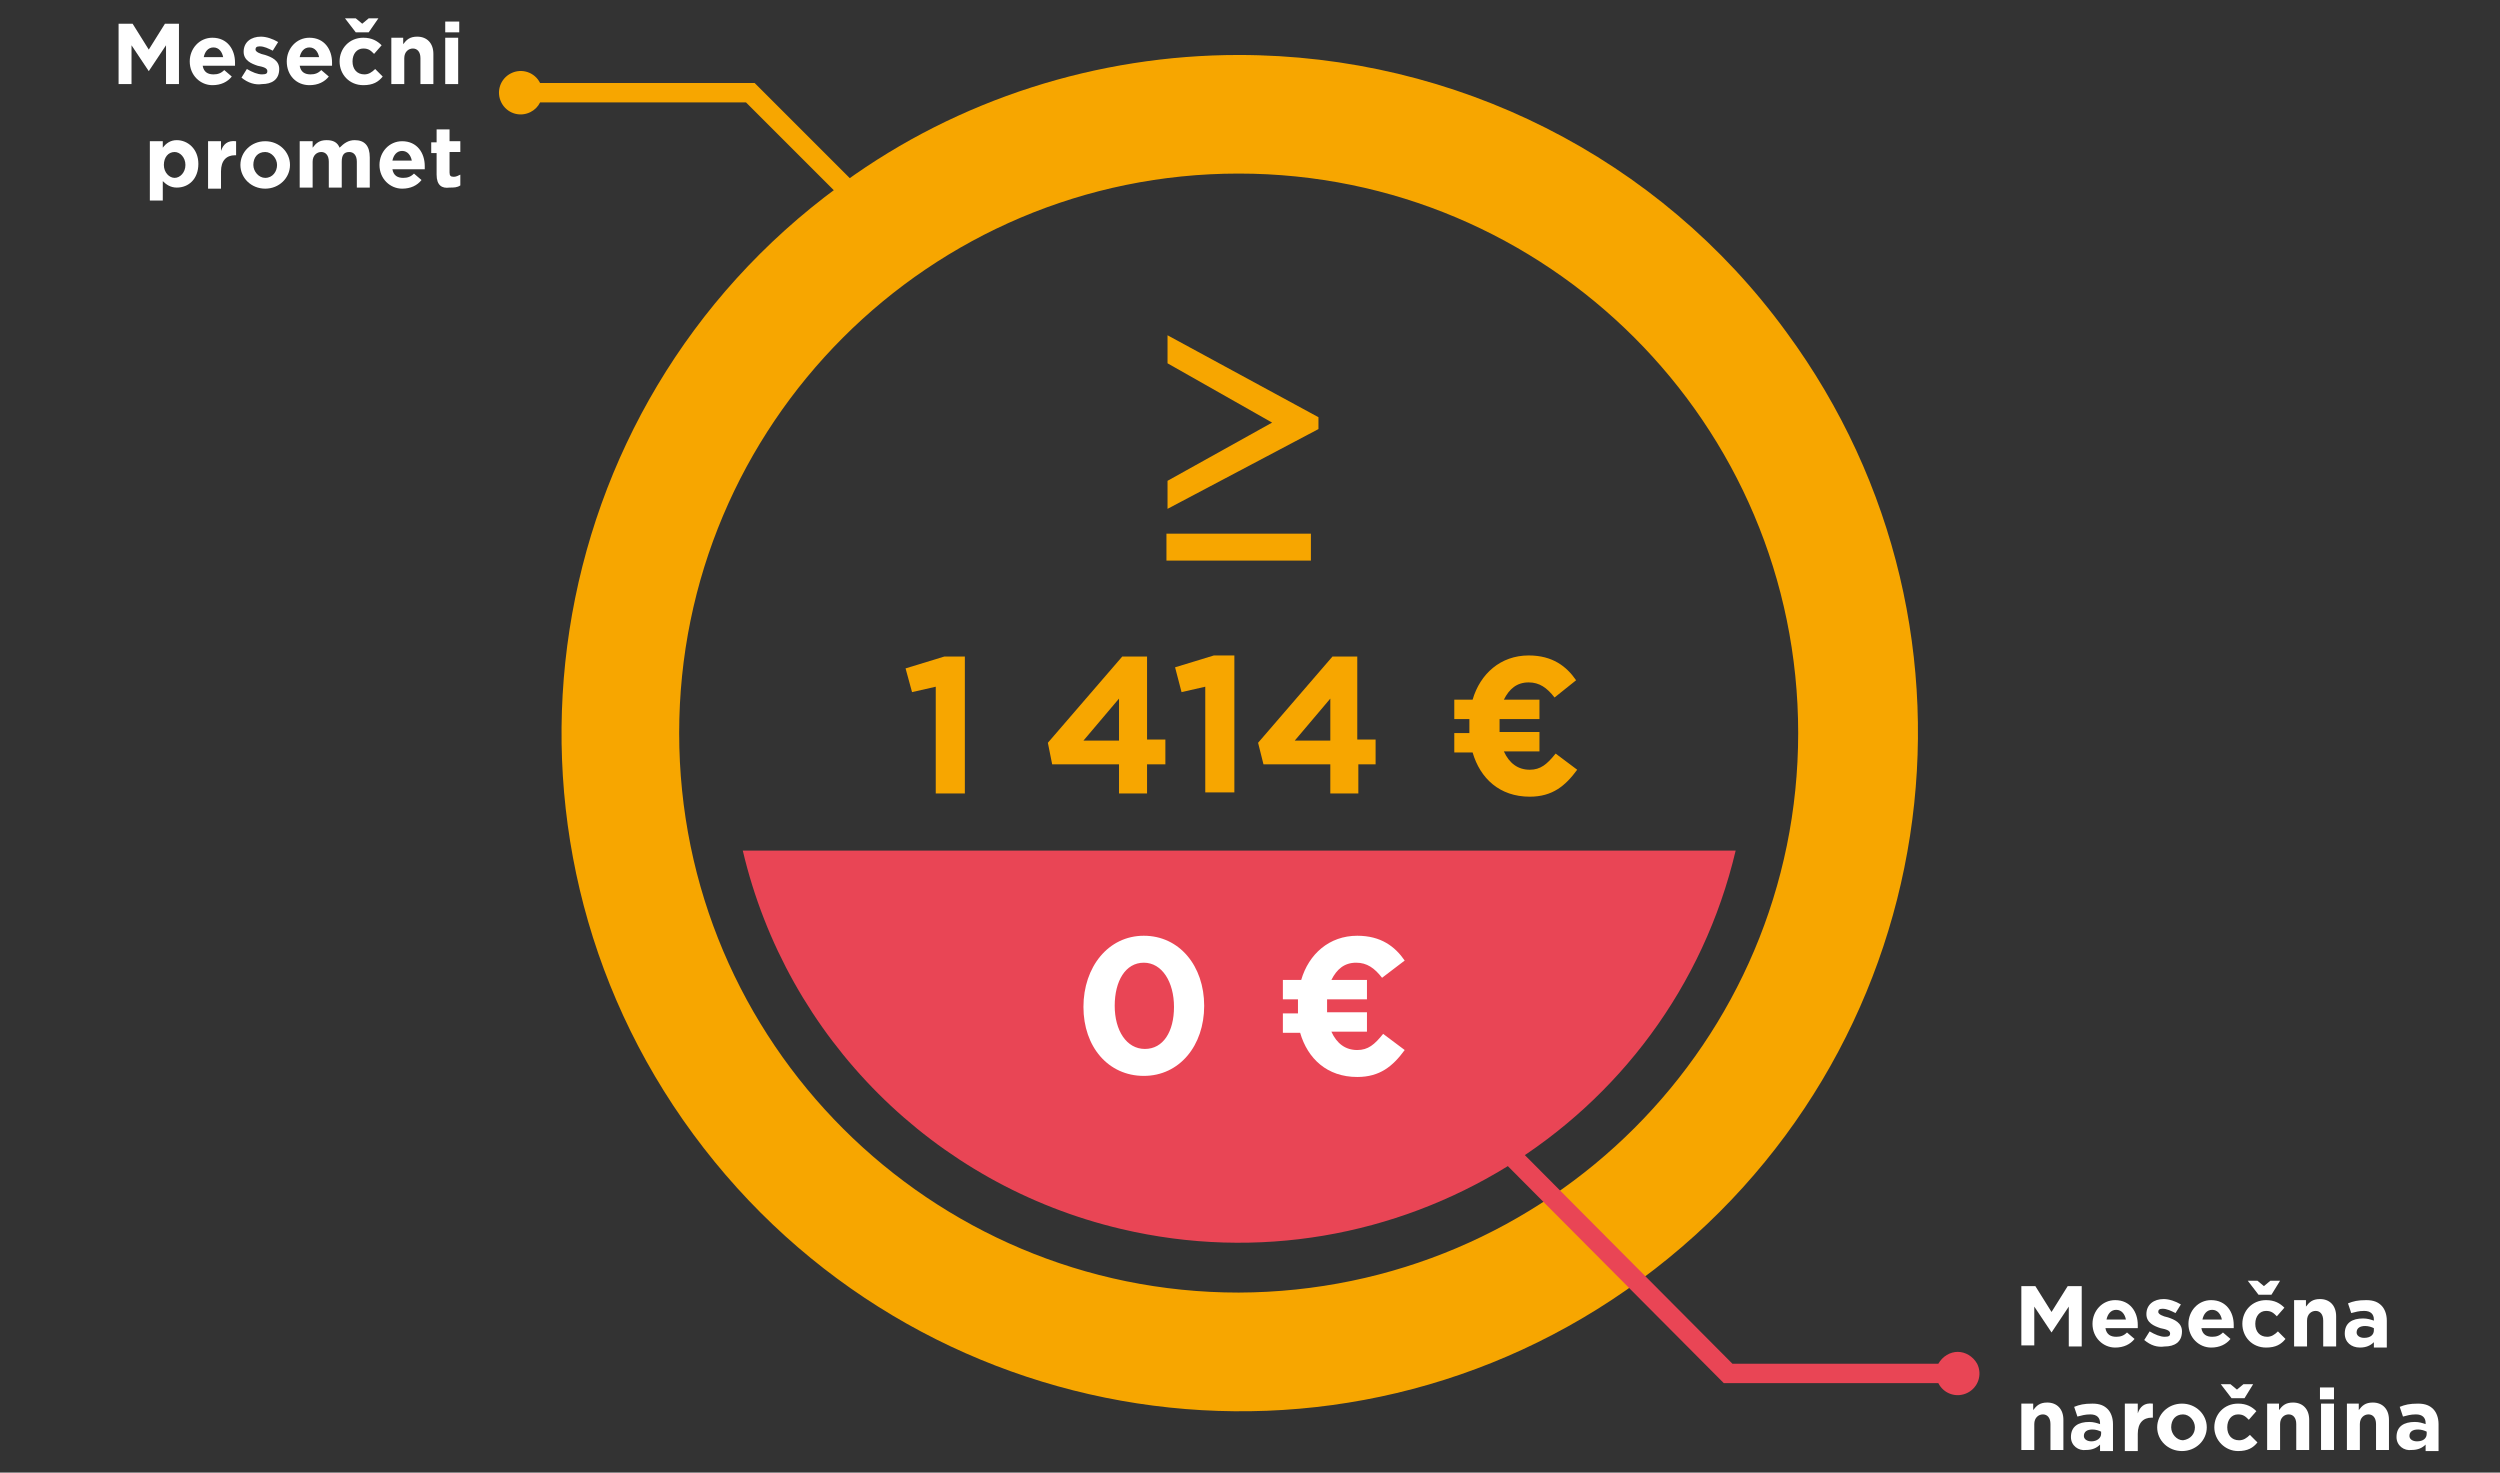 <?xml version="1.0" encoding="utf-8"?>
<!-- Generator: Adobe Illustrator 24.0.3, SVG Export Plug-In . SVG Version: 6.00 Build 0)  -->
<svg version="1.1" id="Group_4216" xmlns="http://www.w3.org/2000/svg" xmlns:xlink="http://www.w3.org/1999/xlink" x="0px" y="0px"
	 width="231.9px" height="136.6px" viewBox="0 0 231.9 136.6" style="enable-background:new 0 0 231.9 136.6;" xml:space="preserve"
	>
<rect x="0" y="0" width="231.9" height="136.6" fill="#333333" stroke="none"/>
<style type="text/css">
	.st0{fill:#F7A600;}
	.st1{fill:#E94555;}
	.st2{fill:#FFFFFF;}
</style>
<path id="Path_6383_1_" class="st0" d="M70,7.7H50.1c-0.5-1-1.7-1.4-2.7-0.9S46,8.5,46.5,9.5s1.7,1.4,2.7,0.9
	c0.4-0.2,0.7-0.5,0.9-0.9h19.1l8.5,8.5l0.4-0.3c0.2-0.1,0.3-0.2,0.5-0.4l0.6-0.4L70,7.7z"/>
<path id="Path_6410_1_" class="st0" d="M114.9,5.1c-13.1,0-26,4.1-36.6,11.8c-0.2,0.1-0.3,0.2-0.5,0.4c-28,20.5-34.1,59.9-13.5,87.9
	s59.9,34.1,87.9,13.5s34.1-59.9,13.5-87.9C153.9,14.6,135,5.1,114.9,5.1 M114.9,119.9C86.3,119.9,63,96.7,63,68
	c0-28.6,23.2-51.9,51.9-51.9c28.6,0,51.9,23.2,51.9,51.9C166.8,96.6,143.6,119.8,114.9,119.9"/>
<path id="Path_6411_1_" class="st0" d="M108.2,49.5h13.4V52h-13.4V49.5z M122.3,38.7v1.1l-14,7.4v-2.6l9.7-5.4l-9.7-5.5v-2.6
	L122.3,38.7z"/>
<path id="Path_6412_1_" class="st1" d="M161,78.9c-6,25.4-31.6,41.1-57,35.1c-17.4-4.1-31-17.7-35.1-35.1H161z"/>
<path id="Path_6423_1_" class="st1" d="M181.6,125.4c-0.7,0-1.4,0.4-1.8,1.1h-19.1l-19.9-20l-0.4,0.3c-0.2,0.1-0.3,0.2-0.5,0.4
	l-0.6,0.4l20.6,20.7h19.9c0.5,1,1.7,1.4,2.7,0.9s1.4-1.7,0.9-2.7C183,125.8,182.3,125.4,181.6,125.4"/>
<g>
	<path class="st0" d="M86.8,63.7l-2.2,0.5L84,62l3.6-1.1h1.9v12.7h-2.7V63.7z"/>
	<path class="st0" d="M103.8,70.9h-6.2l-0.4-2l6.9-8h2.3v7.7h1.7v2.3h-1.7v2.7h-2.6C103.8,73.6,103.8,70.9,103.8,70.9z M103.8,68.7
		v-3.9l-3.3,3.9H103.8z"/>
	<path class="st0" d="M111.8,63.7l-2.2,0.5l-0.6-2.3l3.6-1.1h1.9v12.7h-2.7C111.8,73.5,111.8,63.7,111.8,63.7z"/>
	<path class="st0" d="M123.4,70.9h-6.2l-0.5-2l6.9-8h2.3v7.7h1.7v2.3H126v2.7h-2.6V70.9z M123.4,68.7v-3.9l-3.3,3.9H123.4z"/>
	<path class="st0" d="M144.2,64.7c-0.7-0.9-1.4-1.4-2.4-1.4c-1.1,0-1.8,0.6-2.3,1.6h3.3v1.8h-3.7c0,0.2,0,0.4,0,0.6s0,0.4,0,0.6h3.7
		v1.8h-3.3c0.5,1.1,1.3,1.7,2.4,1.7c1,0,1.6-0.5,2.4-1.5l2,1.5c-1.1,1.5-2.3,2.5-4.4,2.5c-2.8,0-4.6-1.7-5.3-4.1h-1.7V68h1.4
		c0-0.2,0-0.4,0-0.6s0-0.5,0-0.7h-1.4v-1.8h1.7c0.7-2.4,2.6-4.1,5.2-4.1c2.2,0,3.5,1,4.4,2.3L144.2,64.7z"/>
</g>
<g>
	<path class="st2" d="M100.5,93.4L100.5,93.4c0-3.7,2.3-6.6,5.6-6.6c3.3,0,5.6,2.8,5.6,6.5l0,0c0,3.7-2.3,6.5-5.6,6.5
		S100.5,97.1,100.5,93.4z M108.9,93.4L108.9,93.4c0-2.3-1.1-4.1-2.8-4.1c-1.7,0-2.7,1.7-2.7,4l0,0c0,2.3,1.1,4,2.8,4
		S108.9,95.7,108.9,93.4z"/>
	<path class="st2" d="M128.2,90.7c-0.7-0.9-1.4-1.4-2.4-1.4c-1.1,0-1.8,0.6-2.3,1.6h3.3v1.8h-3.7c0,0.2,0,0.4,0,0.6s0,0.4,0,0.6h3.7
		v1.8h-3.3c0.5,1.1,1.3,1.7,2.4,1.7c1,0,1.6-0.5,2.4-1.5l2,1.5c-1.1,1.5-2.3,2.5-4.4,2.5c-2.8,0-4.6-1.7-5.3-4.1H119V94h1.4
		c0-0.2,0-0.4,0-0.6s0-0.5,0-0.7H119v-1.8h1.7c0.7-2.4,2.6-4.1,5.2-4.1c2.2,0,3.5,1,4.4,2.3L128.2,90.7z"/>
</g>
<g>
	<path class="st2" d="M11,2.2h1.3l1.5,2.4l1.5-2.4h1.3v5.6h-1.2V4.2l-1.6,2.4h0l-1.6-2.4v3.6H11V2.2z"/>
	<path class="st2" d="M17.6,5.7L17.6,5.7c0-1.2,0.9-2.2,2.1-2.2c1.4,0,2.1,1.1,2.1,2.3c0,0.1,0,0.2,0,0.3h-3c0.1,0.6,0.5,0.8,1,0.8
		c0.4,0,0.7-0.1,1-0.4l0.7,0.6c-0.4,0.5-1,0.8-1.8,0.8C18.6,7.9,17.6,7,17.6,5.7z M20.7,5.3c-0.1-0.5-0.4-0.9-0.9-0.9
		c-0.5,0-0.8,0.4-0.9,0.9H20.7z"/>
	<path class="st2" d="M22.4,7.2l0.5-0.8c0.5,0.3,1,0.5,1.4,0.5c0.4,0,0.5-0.1,0.5-0.3v0c0-0.3-0.4-0.4-0.9-0.5
		c-0.6-0.2-1.3-0.5-1.3-1.3v0c0-0.9,0.7-1.4,1.6-1.4c0.5,0,1.1,0.2,1.6,0.5l-0.5,0.8c-0.4-0.2-0.8-0.4-1.2-0.4
		c-0.3,0-0.4,0.1-0.4,0.3v0c0,0.2,0.4,0.4,0.9,0.5c0.6,0.2,1.3,0.5,1.3,1.3v0c0,1-0.7,1.4-1.6,1.4C23.7,7.9,23,7.7,22.4,7.2z"/>
	<path class="st2" d="M26.6,5.7L26.6,5.7c0-1.2,0.9-2.2,2.1-2.2c1.4,0,2.1,1.1,2.1,2.3c0,0.1,0,0.2,0,0.3h-3c0.1,0.6,0.5,0.8,1,0.8
		c0.4,0,0.7-0.1,1-0.4l0.7,0.6c-0.4,0.5-1,0.8-1.8,0.8C27.5,7.9,26.6,7,26.6,5.7z M29.6,5.3c-0.1-0.5-0.4-0.9-0.9-0.9
		c-0.5,0-0.8,0.4-0.9,0.9H29.6z"/>
	<path class="st2" d="M31.5,5.7L31.5,5.7c0-1.2,0.9-2.2,2.2-2.2c0.8,0,1.3,0.3,1.7,0.7L34.7,5c-0.3-0.3-0.5-0.5-1-0.5
		c-0.6,0-1,0.5-1,1.2v0c0,0.7,0.4,1.2,1.1,1.2c0.4,0,0.7-0.2,1-0.5l0.7,0.7c-0.4,0.5-0.9,0.8-1.8,0.8C32.4,7.9,31.5,6.9,31.5,5.7z
		 M34.2,3h-1.2l-1-1.3H33l0.6,0.5l0.6-0.5h0.9L34.2,3z"/>
	<path class="st2" d="M36.2,3.5h1.2v0.6c0.3-0.4,0.6-0.7,1.3-0.7c0.9,0,1.5,0.6,1.5,1.6v2.8H39V5.4c0-0.6-0.3-0.9-0.7-0.9
		s-0.8,0.3-0.8,0.9v2.4h-1.2V3.5z"/>
	<path class="st2" d="M41.3,2h1.3V3h-1.3V2z M41.3,3.5h1.2v4.3h-1.2V3.5z"/>
	<path class="st2" d="M13.9,13.1h1.2v0.6c0.3-0.4,0.7-0.7,1.3-0.7c1,0,2,0.8,2,2.2v0c0,1.4-0.9,2.2-2,2.2c-0.6,0-1-0.3-1.3-0.6v1.8
		h-1.2V13.1z M17.2,15.3L17.2,15.3c0-0.7-0.5-1.2-1-1.2c-0.6,0-1,0.5-1,1.2v0c0,0.7,0.5,1.2,1,1.2C16.7,16.5,17.2,16,17.2,15.3z"/>
	<path class="st2" d="M19.3,13.1h1.2V14c0.2-0.6,0.6-1,1.4-0.9v1.3h-0.1c-0.8,0-1.3,0.5-1.3,1.5v1.6h-1.2V13.1z"/>
	<path class="st2" d="M22.3,15.3L22.3,15.3c0-1.2,1-2.2,2.3-2.2c1.3,0,2.3,1,2.3,2.2v0c0,1.2-1,2.2-2.3,2.2
		C23.3,17.5,22.3,16.5,22.3,15.3z M25.7,15.3L25.7,15.3c0-0.6-0.5-1.2-1.1-1.2c-0.7,0-1.1,0.5-1.1,1.2v0c0,0.6,0.5,1.2,1.1,1.2
		C25.3,16.5,25.7,15.9,25.7,15.3z"/>
	<path class="st2" d="M27.8,13.1H29v0.6c0.3-0.4,0.6-0.7,1.3-0.7c0.6,0,1,0.2,1.2,0.7c0.4-0.4,0.8-0.7,1.4-0.7
		c0.9,0,1.4,0.5,1.4,1.6v2.8h-1.2V15c0-0.6-0.3-0.9-0.7-0.9c-0.5,0-0.7,0.3-0.7,0.9v2.4h-1.2V15c0-0.6-0.3-0.9-0.7-0.9
		S29,14.4,29,15v2.4h-1.2V13.1z"/>
	<path class="st2" d="M35.2,15.3L35.2,15.3c0-1.2,0.9-2.2,2.1-2.2c1.4,0,2.1,1.1,2.1,2.3c0,0.1,0,0.2,0,0.3h-3
		c0.1,0.6,0.5,0.8,1,0.8c0.4,0,0.7-0.1,1-0.4l0.7,0.6c-0.4,0.5-1,0.8-1.8,0.8C36.2,17.5,35.2,16.6,35.2,15.3z M38.2,14.9
		c-0.1-0.5-0.4-0.9-0.9-0.9c-0.5,0-0.8,0.4-0.9,0.9H38.2z"/>
	<path class="st2" d="M40.5,16.2v-2H40v-1h0.5V12h1.2v1.1h1v1h-1V16c0,0.3,0.1,0.4,0.4,0.4c0.2,0,0.4-0.1,0.6-0.2v1
		c-0.3,0.2-0.6,0.2-1,0.2C41,17.5,40.5,17.2,40.5,16.2z"/>
</g>
<g>
	<path class="st2" d="M187.5,119.3h1.3l1.5,2.4l1.5-2.4h1.3v5.6h-1.2v-3.7l-1.6,2.4h0l-1.6-2.4v3.6h-1.2V119.3z"/>
	<path class="st2" d="M194.1,122.8L194.1,122.8c0-1.2,0.9-2.2,2.1-2.2c1.4,0,2.1,1.1,2.1,2.3c0,0.1,0,0.2,0,0.3h-3
		c0.1,0.6,0.5,0.8,1,0.8c0.4,0,0.7-0.1,1-0.4l0.7,0.6c-0.4,0.5-1,0.8-1.8,0.8C195.1,125,194.1,124.1,194.1,122.8z M197.2,122.4
		c-0.1-0.5-0.4-0.9-0.9-0.9c-0.5,0-0.8,0.4-0.9,0.9H197.2z"/>
	<path class="st2" d="M198.9,124.3l0.5-0.8c0.5,0.3,1,0.5,1.4,0.5c0.4,0,0.5-0.1,0.5-0.3v0c0-0.3-0.4-0.4-0.9-0.5
		c-0.6-0.2-1.3-0.5-1.3-1.3v0c0-0.9,0.7-1.4,1.6-1.4c0.5,0,1.1,0.2,1.6,0.5l-0.5,0.8c-0.4-0.2-0.8-0.4-1.2-0.4
		c-0.3,0-0.4,0.1-0.4,0.3v0c0,0.2,0.4,0.4,0.9,0.5c0.6,0.2,1.3,0.5,1.3,1.3v0c0,1-0.7,1.4-1.6,1.4
		C200.1,125,199.5,124.8,198.9,124.3z"/>
	<path class="st2" d="M203,122.8L203,122.8c0-1.2,0.9-2.2,2.1-2.2c1.4,0,2.1,1.1,2.1,2.3c0,0.1,0,0.2,0,0.3h-3
		c0.1,0.6,0.5,0.8,1,0.8c0.4,0,0.7-0.1,1-0.4l0.7,0.6c-0.4,0.5-1,0.8-1.8,0.8C204,125,203,124.1,203,122.8z M206.1,122.4
		c-0.1-0.5-0.4-0.9-0.9-0.9c-0.5,0-0.8,0.4-0.9,0.9H206.1z"/>
	<path class="st2" d="M208,122.8L208,122.8c0-1.2,0.9-2.2,2.2-2.2c0.8,0,1.3,0.3,1.7,0.7l-0.7,0.8c-0.3-0.3-0.5-0.5-1-0.5
		c-0.6,0-1,0.5-1,1.2v0c0,0.7,0.4,1.2,1.1,1.2c0.4,0,0.7-0.2,1-0.5l0.7,0.7c-0.4,0.5-0.9,0.8-1.8,0.8C208.9,125,208,124,208,122.8z
		 M210.7,120.1h-1.2l-1-1.3h0.9l0.6,0.5l0.6-0.5h0.9L210.7,120.1z"/>
	<path class="st2" d="M212.7,120.6h1.2v0.6c0.3-0.4,0.6-0.7,1.3-0.7c0.9,0,1.5,0.6,1.5,1.6v2.8h-1.2v-2.4c0-0.6-0.3-0.9-0.7-0.9
		s-0.8,0.3-0.8,0.9v2.4h-1.2V120.6z"/>
	<path class="st2" d="M217.5,123.7L217.5,123.7c0-1,0.7-1.4,1.7-1.4c0.4,0,0.7,0.1,1,0.2v-0.1c0-0.5-0.3-0.8-0.9-0.8
		c-0.5,0-0.8,0.1-1.2,0.2l-0.3-0.9c0.5-0.2,0.9-0.3,1.7-0.3c0.7,0,1.1,0.2,1.4,0.5c0.3,0.3,0.5,0.8,0.5,1.4v2.5h-1.2v-0.5
		c-0.3,0.3-0.7,0.5-1.3,0.5C218.1,125,217.5,124.5,217.5,123.7z M220.2,123.4v-0.2c-0.2-0.1-0.5-0.2-0.8-0.2c-0.5,0-0.8,0.2-0.8,0.6
		v0c0,0.3,0.3,0.5,0.7,0.5C219.9,124.1,220.2,123.8,220.2,123.4z"/>
	<path class="st2" d="M187.4,130.2h1.2v0.6c0.3-0.4,0.6-0.7,1.3-0.7c0.9,0,1.5,0.6,1.5,1.6v2.8h-1.2v-2.4c0-0.6-0.3-0.9-0.7-0.9
		s-0.8,0.3-0.8,0.9v2.4h-1.2V130.2z"/>
	<path class="st2" d="M192.1,133.3L192.1,133.3c0-1,0.7-1.4,1.7-1.4c0.4,0,0.7,0.1,1,0.2V132c0-0.5-0.3-0.8-0.9-0.8
		c-0.5,0-0.8,0.1-1.2,0.2l-0.3-0.9c0.5-0.2,0.9-0.3,1.7-0.3c0.7,0,1.1,0.2,1.4,0.5c0.3,0.3,0.5,0.8,0.5,1.4v2.5h-1.2V134
		c-0.3,0.3-0.7,0.5-1.3,0.5C192.8,134.6,192.1,134.1,192.1,133.3z M194.9,133v-0.2c-0.2-0.1-0.5-0.2-0.8-0.2c-0.5,0-0.8,0.2-0.8,0.6
		v0c0,0.3,0.3,0.5,0.7,0.5C194.5,133.7,194.9,133.4,194.9,133z"/>
	<path class="st2" d="M197.1,130.2h1.2v0.9c0.2-0.6,0.6-1,1.4-0.9v1.3h-0.1c-0.8,0-1.3,0.5-1.3,1.5v1.6h-1.2V130.2z"/>
	<path class="st2" d="M200.1,132.4L200.1,132.4c0-1.2,1-2.2,2.3-2.2c1.3,0,2.3,1,2.3,2.2v0c0,1.2-1,2.2-2.3,2.2
		C201.1,134.6,200.1,133.6,200.1,132.4z M203.6,132.4L203.6,132.4c0-0.6-0.5-1.2-1.1-1.2c-0.7,0-1.1,0.5-1.1,1.2v0
		c0,0.6,0.5,1.2,1.1,1.2C203.2,133.5,203.6,133,203.6,132.4z"/>
	<path class="st2" d="M205.4,132.4L205.4,132.4c0-1.2,0.9-2.2,2.2-2.2c0.8,0,1.3,0.3,1.7,0.7l-0.7,0.8c-0.3-0.3-0.5-0.5-1-0.5
		c-0.6,0-1,0.5-1,1.2v0c0,0.7,0.4,1.2,1.1,1.2c0.4,0,0.7-0.2,1-0.5l0.7,0.7c-0.4,0.5-0.9,0.8-1.8,0.8
		C206.4,134.6,205.4,133.6,205.4,132.4z M208.2,129.7h-1.2l-1-1.3h0.9l0.6,0.5l0.6-0.5h0.9L208.2,129.7z"/>
	<path class="st2" d="M210.2,130.2h1.2v0.6c0.3-0.4,0.6-0.7,1.3-0.7c0.9,0,1.5,0.6,1.5,1.6v2.8h-1.2v-2.4c0-0.6-0.3-0.9-0.7-0.9
		s-0.8,0.3-0.8,0.9v2.4h-1.2V130.2z"/>
	<path class="st2" d="M215.2,128.7h1.3v1.1h-1.3V128.7z M215.3,130.2h1.2v4.3h-1.2V130.2z"/>
	<path class="st2" d="M217.6,130.2h1.2v0.6c0.3-0.4,0.6-0.7,1.3-0.7c0.9,0,1.5,0.6,1.5,1.6v2.8h-1.2v-2.4c0-0.6-0.3-0.9-0.7-0.9
		s-0.8,0.3-0.8,0.9v2.4h-1.2V130.2z"/>
	<path class="st2" d="M222.3,133.3L222.3,133.3c0-1,0.7-1.4,1.7-1.4c0.4,0,0.7,0.1,1,0.2V132c0-0.5-0.3-0.8-0.9-0.8
		c-0.5,0-0.8,0.1-1.2,0.2l-0.3-0.9c0.5-0.2,0.9-0.3,1.7-0.3c0.7,0,1.1,0.2,1.4,0.5c0.3,0.3,0.5,0.8,0.5,1.4v2.5h-1.2V134
		c-0.3,0.3-0.7,0.5-1.3,0.5C223,134.6,222.3,134.1,222.3,133.3z M225.1,133v-0.2c-0.2-0.1-0.5-0.2-0.8-0.2c-0.5,0-0.8,0.2-0.8,0.6v0
		c0,0.3,0.3,0.5,0.7,0.5C224.8,133.7,225.1,133.4,225.1,133z"/>
</g>
</svg>

